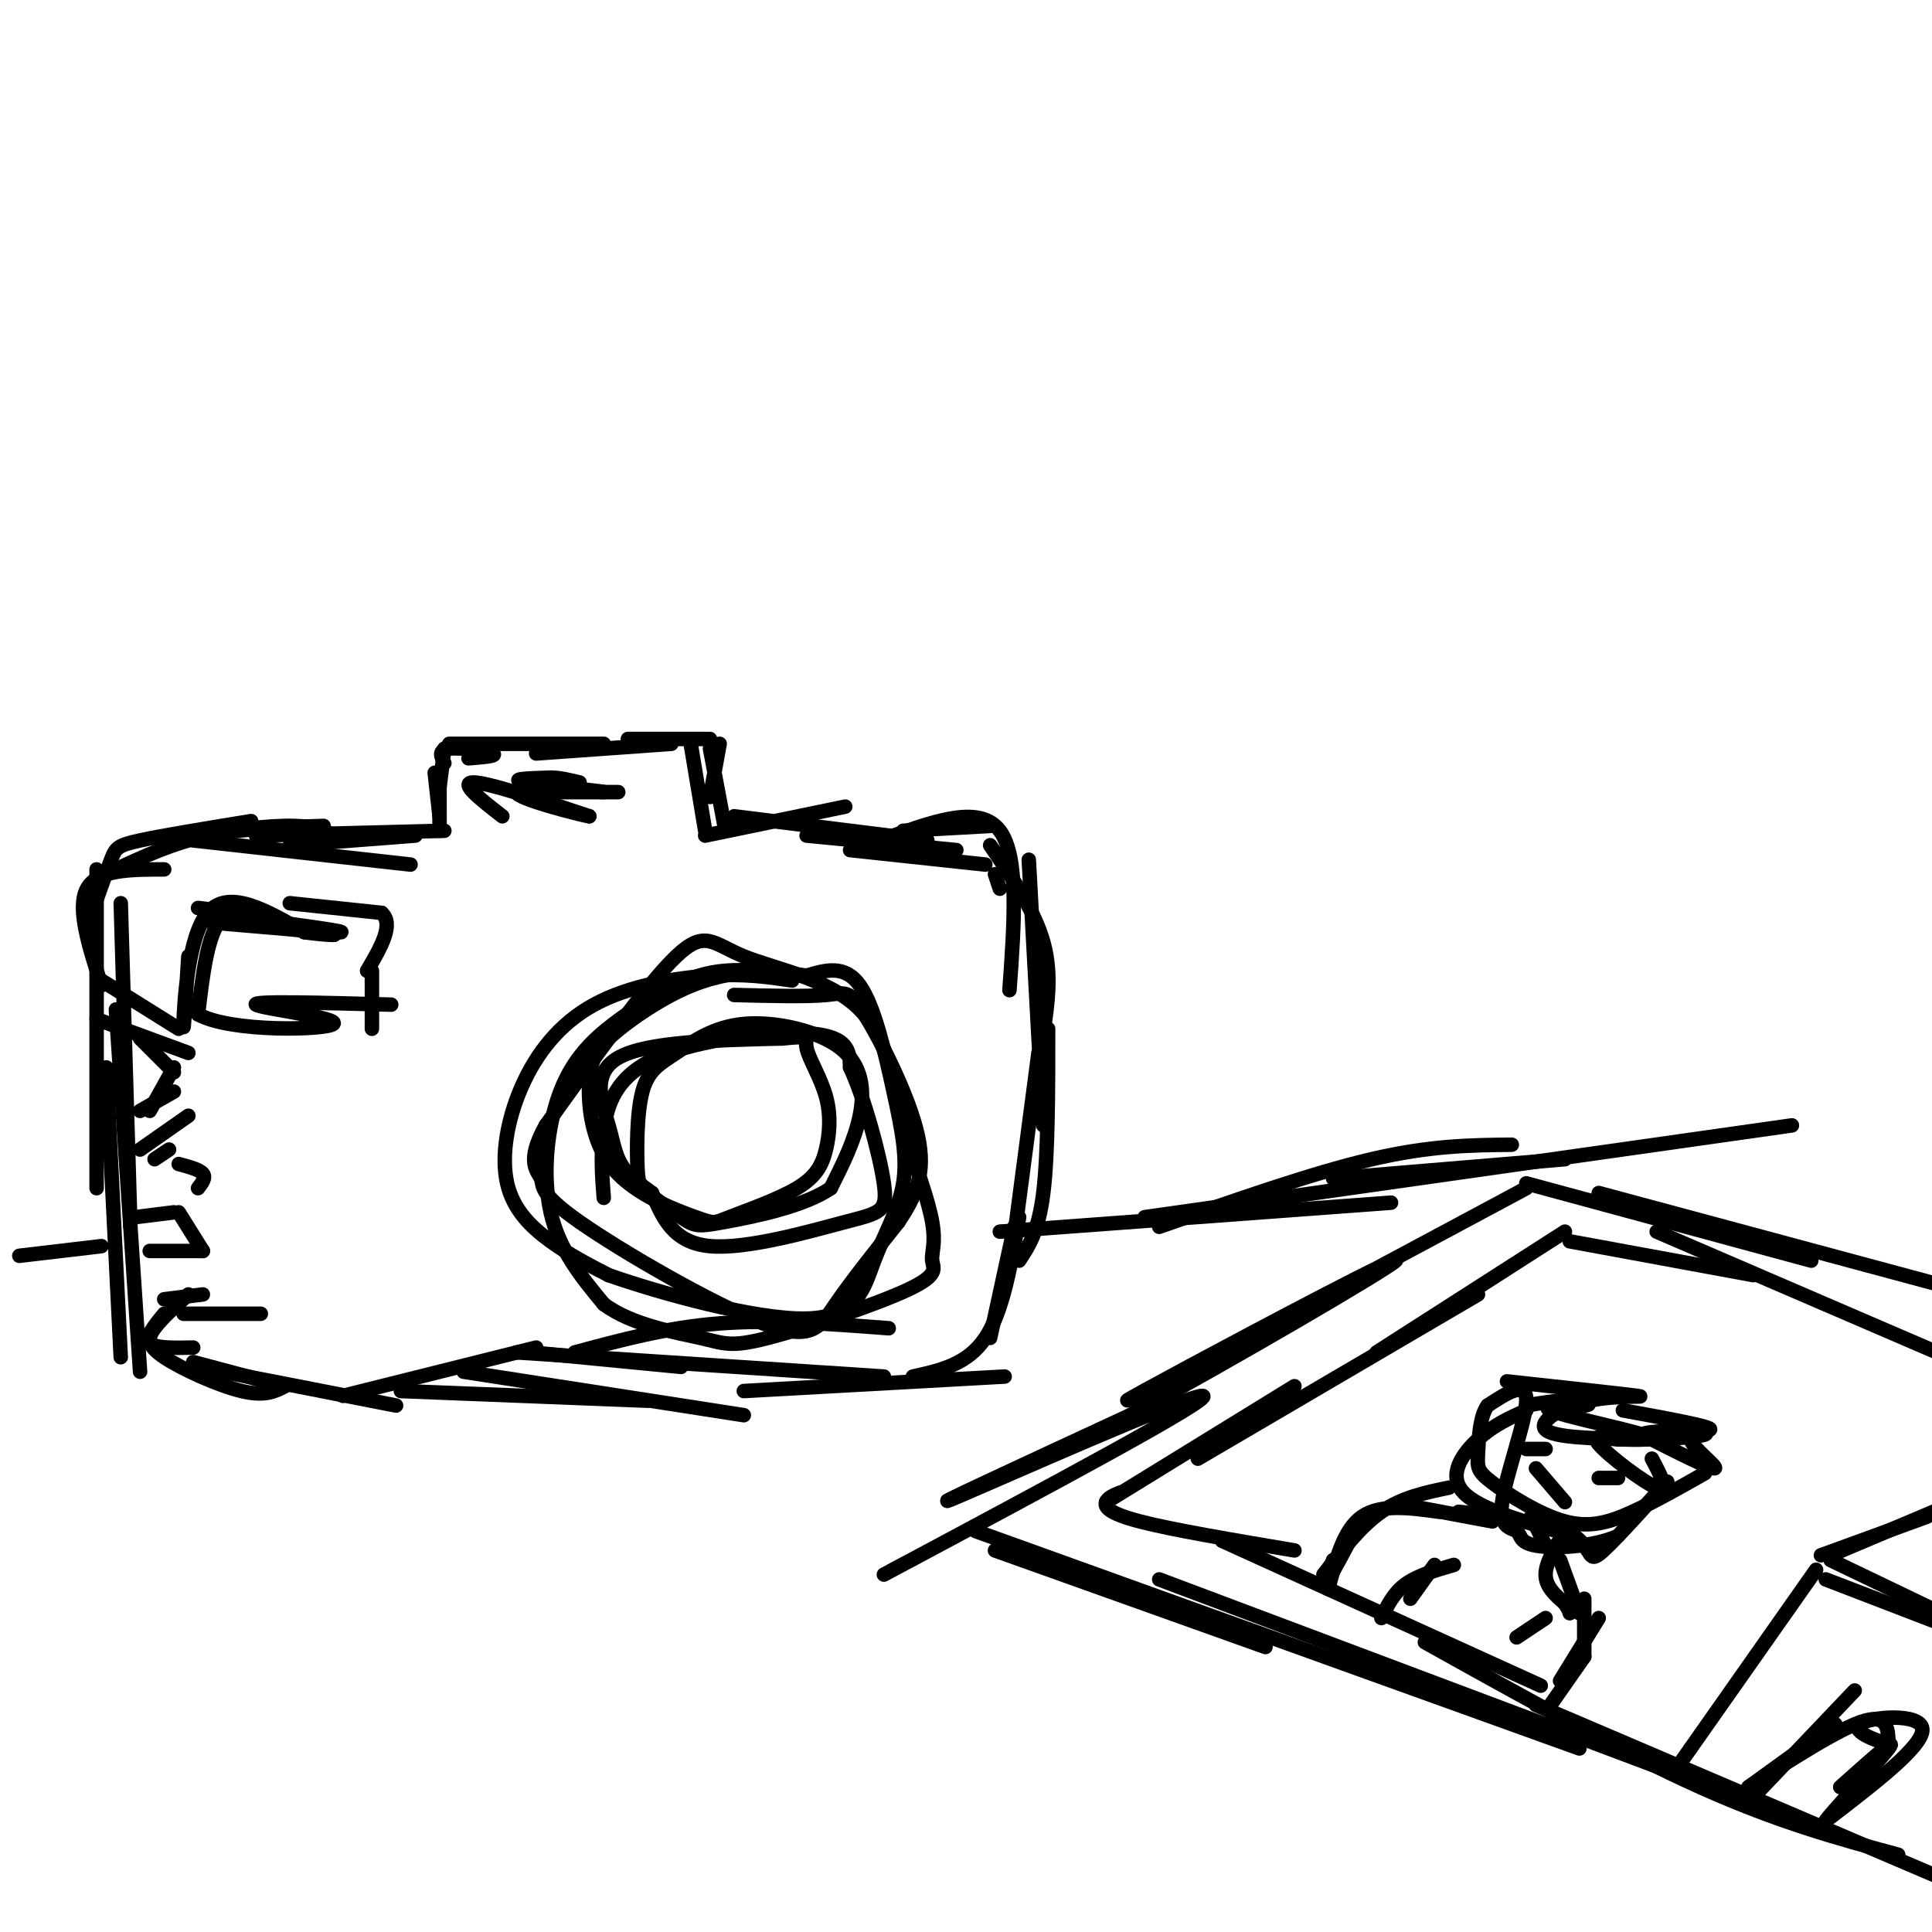 <svg viewBox='0 0 400 400' version='1.1' xmlns='http://www.w3.org/2000/svg' xmlns:xlink='http://www.w3.org/1999/xlink'><g fill='none' stroke='rgb(0,0,0)' stroke-width='3' stroke-linecap='round' stroke-linejoin='round'><path d='M20,180c0.000,0.000 0.000,66.000 0,66'/><path d='M25,187c0.000,0.000 2.000,67.000 2,67'/><path d='M22,221c0.000,0.000 3.000,60.000 3,60'/><path d='M24,209c0.000,0.000 5.000,75.000 5,75'/><path d='M21,204c-2.583,-8.000 -5.167,-16.000 -3,-20c2.167,-4.000 9.083,-4.000 16,-4'/><path d='M19,189c1.533,-4.289 3.067,-8.578 4,-11c0.933,-2.422 1.267,-2.978 6,-4c4.733,-1.022 13.867,-2.511 23,-4'/><path d='M24,180c5.917,-2.750 11.833,-5.500 19,-7c7.167,-1.500 15.583,-1.750 24,-2'/><path d='M40,173c7.917,-1.083 15.833,-2.167 21,-2c5.167,0.167 7.583,1.583 10,3'/><path d='M40,174c0.000,0.000 45.000,5.000 45,5'/><path d='M60,175c0.000,0.000 26.000,-2.000 26,-2'/><path d='M53,173c0.000,0.000 39.000,-1.000 39,-1'/><path d='M91,172c0.000,0.000 0.000,-9.000 0,-9'/><path d='M91,169c0.000,0.000 -1.000,-9.000 -1,-9'/><path d='M91,163c0.000,0.000 1.000,-8.000 1,-8'/><path d='M92,158c-0.689,-1.356 -1.378,-2.711 1,-3c2.378,-0.289 7.822,0.489 9,1c1.178,0.511 -1.911,0.756 -5,1'/><path d='M93,154c0.000,0.000 32.000,0.000 32,0'/><path d='M111,156c0.000,0.000 28.000,-2.000 28,-2'/><path d='M130,153c0.000,0.000 17.000,0.000 17,0'/><path d='M147,155c0.000,0.000 3.000,16.000 3,16'/><path d='M149,154c0.000,0.000 -2.000,11.000 -2,11'/><path d='M143,154c0.000,0.000 3.000,18.000 3,18'/><path d='M146,173c0.000,0.000 29.000,-6.000 29,-6'/><path d='M152,169c0.000,0.000 40.000,5.000 40,5'/><path d='M167,173c0.000,0.000 31.000,3.000 31,3'/><path d='M176,176c0.000,0.000 28.000,3.000 28,3'/><path d='M206,181c0.000,0.000 1.000,3.000 1,3'/><path d='M187,172c0.000,0.000 18.000,-1.000 18,-1'/><path d='M185,173c9.000,-3.167 18.000,-6.333 22,-1c4.000,5.333 3.000,19.167 2,33'/><path d='M205,175c4.583,6.750 9.167,13.500 11,20c1.833,6.500 0.917,12.750 0,19'/><path d='M213,178c0.000,0.000 3.000,55.000 3,55'/><path d='M39,268c-2.762,2.494 -5.524,4.988 -7,7c-1.476,2.012 -1.667,3.542 2,6c3.667,2.458 11.190,5.845 16,7c4.810,1.155 6.905,0.077 9,-1'/><path d='M41,283c0.000,0.000 41.000,8.000 41,8'/><path d='M71,289c0.000,0.000 40.000,-10.000 40,-10'/><path d='M83,288c0.000,0.000 51.000,2.000 51,2'/><path d='M96,284c0.000,0.000 58.000,9.000 58,9'/><path d='M110,280c0.000,0.000 31.000,3.000 31,3'/><path d='M107,280c0.000,0.000 76.000,5.000 76,5'/><path d='M119,280c9.583,-2.583 19.167,-5.167 30,-6c10.833,-0.833 22.917,0.083 35,1'/><path d='M154,288c0.000,0.000 54.000,-3.000 54,-3'/><path d='M189,285c5.667,-1.250 11.333,-2.500 15,-8c3.667,-5.500 5.333,-15.250 7,-25'/><path d='M211,261c2.000,-3.000 4.000,-6.000 5,-14c1.000,-8.000 1.000,-21.000 1,-34'/><path d='M215,218c0.000,0.000 -5.000,38.000 -5,38'/><path d='M210,254c0.000,0.000 -5.000,23.000 -5,23'/><path d='M164,203c-4.884,-0.726 -9.768,-1.452 -17,-1c-7.232,0.452 -16.814,2.082 -24,6c-7.186,3.918 -11.978,10.122 -15,17c-3.022,6.878 -4.275,14.429 -3,20c1.275,5.571 5.079,9.163 9,12c3.921,2.837 7.961,4.918 12,7'/><path d='M126,264c10.394,3.647 30.379,9.266 41,9c10.621,-0.266 11.879,-6.417 14,-12c2.121,-5.583 5.105,-10.600 6,-16c0.895,-5.400 -0.297,-11.185 -2,-19c-1.703,-7.815 -3.915,-17.662 -7,-22c-3.085,-4.338 -7.042,-3.169 -11,-2'/><path d='M167,202c-4.960,-0.701 -11.859,-1.455 -17,-1c-5.141,0.455 -8.524,2.119 -12,4c-3.476,1.881 -7.045,3.978 -11,7c-3.955,3.022 -8.296,6.967 -11,14c-2.704,7.033 -3.773,17.152 -2,25c1.773,7.848 6.386,13.424 11,19'/><path d='M125,270c5.833,4.383 14.916,5.842 20,7c5.084,1.158 6.169,2.015 14,0c7.831,-2.015 22.408,-6.901 29,-10c6.592,-3.099 5.198,-4.411 5,-6c-0.198,-1.589 0.801,-3.454 0,-8c-0.801,-4.546 -3.400,-11.773 -6,-19'/><path d='M187,234c-1.649,-8.046 -2.772,-18.662 -9,-25c-6.228,-6.338 -17.561,-8.399 -24,-11c-6.439,-2.601 -7.982,-5.743 -14,0c-6.018,5.743 -16.509,20.372 -27,35'/><path d='M113,233c-4.325,7.703 -1.637,9.462 -1,11c0.637,1.538 -0.778,2.856 8,9c8.778,6.144 27.748,17.116 38,21c10.252,3.884 11.786,0.681 15,-4c3.214,-4.681 8.107,-10.841 13,-17'/><path d='M186,253c3.517,-5.255 5.809,-9.893 4,-18c-1.809,-8.107 -7.718,-19.683 -11,-25c-3.282,-5.317 -3.938,-4.376 -8,-4c-4.062,0.376 -11.531,0.188 -19,0'/><path d='M39,198c-0.533,8.556 -1.067,17.111 -1,14c0.067,-3.111 0.733,-17.889 5,-23c4.267,-5.111 12.133,-0.556 20,4'/><path d='M63,193c5.541,0.778 9.392,0.724 3,0c-6.392,-0.724 -23.029,-2.118 -22,-2c1.029,0.118 19.722,1.748 25,2c5.278,0.252 -2.861,-0.874 -11,-2'/><path d='M58,191c-6.298,-1.097 -16.544,-2.841 -17,-3c-0.456,-0.159 8.877,1.265 11,1c2.123,-0.265 -2.965,-2.219 -6,1c-3.035,3.219 -4.018,11.609 -5,20'/><path d='M41,210c6.845,3.786 26.458,3.250 28,2c1.542,-1.250 -14.988,-3.214 -16,-4c-1.012,-0.786 13.494,-0.393 28,0'/><path d='M60,187c0.000,0.000 19.000,2.000 19,2'/><path d='M79,189c2.667,2.333 -0.167,7.167 -3,12'/><path d='M77,201c0.000,0.000 0.000,12.000 0,12'/><path d='M38,272c0.000,0.000 16.000,0.000 16,0'/><path d='M34,269c0.000,0.000 8.000,-1.000 8,-1'/><path d='M31,259c0.000,0.000 11.000,0.000 11,0'/><path d='M28,252c0.000,0.000 8.000,-1.000 8,-1'/><path d='M32,240c0.000,0.000 3.000,-2.000 3,-2'/><path d='M29,230c0.000,0.000 7.000,-4.000 7,-4'/><path d='M36,222c0.000,0.000 -7.000,-7.000 -7,-7'/><path d='M21,203c0.000,0.000 16.000,10.000 16,10'/><path d='M20,211c0.000,0.000 19.000,7.000 19,7'/><path d='M36,221c0.000,0.000 -5.000,9.000 -5,9'/><path d='M39,231c0.000,0.000 -10.000,7.000 -10,7'/><path d='M37,241c2.167,0.583 4.333,1.167 5,2c0.667,0.833 -0.167,1.917 -1,3'/><path d='M37,251c0.000,0.000 5.000,8.000 5,8'/><path d='M34,272c-2.000,2.417 -4.000,4.833 -3,6c1.000,1.167 5.000,1.083 9,1'/><path d='M40,282c0.000,0.000 15.000,4.000 15,4'/><path d='M125,248c-0.339,-4.411 -0.679,-8.821 0,-14c0.679,-5.179 2.375,-11.125 11,-15c8.625,-3.875 24.179,-5.679 32,-5c7.821,0.679 7.911,3.839 8,7'/><path d='M176,221c2.900,6.148 6.148,18.019 7,24c0.852,5.981 -0.694,6.072 -8,8c-7.306,1.928 -20.373,5.694 -28,5c-7.627,-0.694 -9.813,-5.847 -12,-11'/><path d='M135,247c-2.522,-1.965 -2.827,-1.376 -3,-5c-0.173,-3.624 -0.214,-11.459 1,-16c1.214,-4.541 3.682,-5.786 7,-8c3.318,-2.214 7.487,-5.398 14,-6c6.513,-0.602 15.369,1.376 20,5c4.631,3.624 5.037,8.892 4,14c-1.037,5.108 -3.519,10.054 -6,15'/><path d='M172,246c-5.532,3.849 -16.362,5.971 -22,7c-5.638,1.029 -6.085,0.966 -9,-1c-2.915,-1.966 -8.297,-5.836 -11,-9c-2.703,-3.164 -2.728,-5.621 -4,-10c-1.272,-4.379 -3.792,-10.680 2,-14c5.792,-3.320 19.896,-3.660 34,-4'/><path d='M162,215c6.160,-0.622 4.561,-0.178 5,2c0.439,2.178 2.917,6.088 4,10c1.083,3.912 0.771,7.825 0,11c-0.771,3.175 -2.002,5.610 -6,8c-3.998,2.390 -10.762,4.734 -14,6c-3.238,1.266 -2.950,1.453 -7,0c-4.050,-1.453 -12.436,-4.545 -17,-10c-4.564,-5.455 -5.304,-13.273 -5,-18c0.304,-4.727 1.652,-6.364 3,-8'/><path d='M125,216c3.356,-3.511 10.244,-8.289 16,-11c5.756,-2.711 10.378,-3.356 15,-4'/><path d='M104,169c-4.500,-3.500 -9.000,-7.000 -6,-7c3.000,0.000 13.500,3.500 24,7'/><path d='M122,169c-1.046,-0.078 -15.662,-3.774 -15,-5c0.662,-1.226 16.601,0.016 18,0c1.399,-0.016 -11.743,-1.290 -16,-2c-4.257,-0.710 0.372,-0.855 5,-1'/><path d='M114,161c1.833,0.000 3.917,0.500 6,1'/><path d='M110,164c0.000,0.000 18.000,0.000 18,0'/><path d='M183,326c34.333,-18.333 68.667,-36.667 66,-37c-2.667,-0.333 -42.333,17.333 -51,21c-8.667,3.667 13.667,-6.667 36,-17'/><path d='M234,293c20.351,-11.054 53.228,-30.190 55,-32c1.772,-1.810 -27.561,13.705 -43,22c-15.439,8.295 -16.982,9.370 -3,2c13.982,-7.370 43.491,-23.185 73,-39'/><path d='M316,245c0.000,0.000 59.000,16.000 59,16'/><path d='M331,247c0.000,0.000 78.000,21.000 78,21'/><path d='M206,321c0.000,0.000 56.000,20.000 56,20'/><path d='M202,317c0.000,0.000 125.000,45.000 125,45'/><path d='M240,327c0.000,0.000 117.000,44.000 117,44'/><path d='M318,353c0.000,0.000 96.000,41.000 96,41'/><path d='M229,311c0.000,0.000 39.000,-24.000 39,-24'/><path d='M248,302c0.000,0.000 58.000,-34.000 58,-34'/><path d='M285,280c0.000,0.000 39.000,-25.000 39,-25'/><path d='M232,309c-1.333,0.533 -2.667,1.067 -3,2c-0.333,0.933 0.333,2.267 7,4c6.667,1.733 19.333,3.867 32,6'/><path d='M253,319c0.000,0.000 66.000,30.000 66,30'/><path d='M295,340c20.333,11.333 40.667,22.667 57,30c16.333,7.333 28.667,10.667 41,14'/><path d='M325,257c0.000,0.000 38.000,7.000 38,7'/><path d='M343,255c0.000,0.000 65.000,28.000 65,28'/><path d='M316,292c-3.378,1.511 -6.756,3.022 -10,6c-3.244,2.978 -6.356,7.422 -3,11c3.356,3.578 13.178,6.289 23,9'/><path d='M326,318c4.024,3.036 2.583,6.125 6,3c3.417,-3.125 11.690,-12.464 13,-14c1.310,-1.536 -4.345,4.732 -10,11'/><path d='M335,318c-5.232,2.330 -13.311,2.655 -17,2c-3.689,-0.655 -2.989,-2.289 -4,-3c-1.011,-0.711 -3.734,-0.499 -3,-6c0.734,-5.501 4.924,-16.715 5,-21c0.076,-4.285 -3.962,-1.643 -8,1'/><path d='M308,291c-1.676,2.187 -1.866,7.155 -2,10c-0.134,2.845 -0.211,3.567 3,6c3.211,2.433 9.711,6.578 15,8c5.289,1.422 9.368,0.121 14,-2c4.632,-2.121 9.816,-5.060 15,-8'/><path d='M316,291c3.093,-0.544 6.185,-1.088 9,-1c2.815,0.088 5.352,0.807 3,1c-2.352,0.193 -9.595,-0.140 -7,1c2.595,1.140 15.027,3.754 19,5c3.973,1.246 -0.514,1.123 -5,1'/><path d='M335,298c-2.405,-0.226 -5.917,-1.292 -4,1c1.917,2.292 9.262,7.940 12,9c2.738,1.060 0.869,-2.470 -1,-6'/><path d='M312,286c12.167,1.321 24.333,2.643 27,3c2.667,0.357 -4.167,-0.250 -10,1c-5.833,1.250 -10.667,4.357 -9,6c1.667,1.643 9.833,1.821 18,2'/><path d='M338,298c6.491,0.140 13.719,-0.509 15,-1c1.281,-0.491 -3.386,-0.825 -3,1c0.386,1.825 5.825,5.807 5,6c-0.825,0.193 -7.912,-3.404 -15,-7'/><path d='M340,297c1.578,-1.133 13.022,-0.467 14,-1c0.978,-0.533 -8.511,-2.267 -18,-4'/><path d='M311,314c0.000,0.000 -9.000,-1.000 -9,-1'/><path d='M309,315c0.000,0.000 -16.000,-3.000 -16,-3'/><path d='M298,313c-6.083,-0.833 -12.167,-1.667 -16,1c-3.833,2.667 -5.417,8.833 -7,15'/><path d='M281,316c-2.583,4.917 -5.167,9.833 -6,11c-0.833,1.167 0.083,-1.417 1,-4'/><path d='M274,326c3.833,-5.000 7.667,-10.000 12,-13c4.333,-3.000 9.167,-4.000 14,-5'/><path d='M317,314c0.000,0.000 3.000,6.000 3,6'/><path d='M324,317c-2.000,3.250 -4.000,6.500 -4,9c0.000,2.500 2.000,4.250 4,6'/><path d='M324,332c0.833,1.333 0.917,1.667 1,2'/><path d='M323,323c0.000,0.000 4.000,11.000 4,11'/><path d='M328,331c0.000,0.000 0.000,12.000 0,12'/><path d='M331,335c0.000,0.000 -8.000,13.000 -8,13'/><path d='M328,343c0.000,0.000 -7.000,10.000 -7,10'/><path d='M316,300c0.000,0.000 4.000,0.000 4,0'/><path d='M335,306c-2.000,0.000 -4.000,0.000 -4,0c0.000,0.000 2.000,0.000 4,0'/><path d='M318,304c0.000,0.000 6.000,7.000 6,7'/><path d='M301,324c-3.750,1.083 -7.500,2.167 -10,4c-2.500,1.833 -3.750,4.417 -5,7'/><path d='M297,324c0.000,0.000 -5.000,7.000 -5,7'/><path d='M320,335c0.000,0.000 -6.000,4.000 -6,4'/><path d='M376,325c0.000,0.000 -26.000,37.000 -26,37'/><path d='M350,362c-4.333,6.167 -2.167,3.083 0,0'/><path d='M379,323c0.000,0.000 25.000,12.000 25,12'/><path d='M378,327c0.000,0.000 26.000,10.000 26,10'/><path d='M377,322c0.000,0.000 22.000,-8.000 22,-8'/><path d='M379,322c0.000,0.000 26.000,-11.000 26,-11'/><path d='M380,357c0.000,0.000 -18.000,13.000 -18,13'/><path d='M362,370c1.778,-1.044 15.222,-10.156 22,-13c6.778,-2.844 6.889,0.578 7,4'/><path d='M391,361c-1.286,-0.119 -8.000,-2.417 -6,-4c2.000,-1.583 12.714,-2.452 13,1c0.286,3.452 -9.857,11.226 -20,19'/><path d='M378,377c0.222,-0.733 10.778,-12.067 13,-15c2.222,-2.933 -3.889,2.533 -10,8'/><path d='M364,371c0.000,0.000 20.000,-21.000 20,-21'/><path d='M4,260c0.000,0.000 17.000,-2.000 17,-2'/><path d='M207,255c0.000,0.000 81.000,-6.000 81,-6'/><path d='M240,254c15.917,-5.583 31.833,-11.167 44,-14c12.167,-2.833 20.583,-2.917 29,-3'/><path d='M276,244c0.000,0.000 48.000,-4.000 48,-4'/><path d='M237,252c0.000,0.000 134.000,-19.000 134,-19'/></g>
</svg>